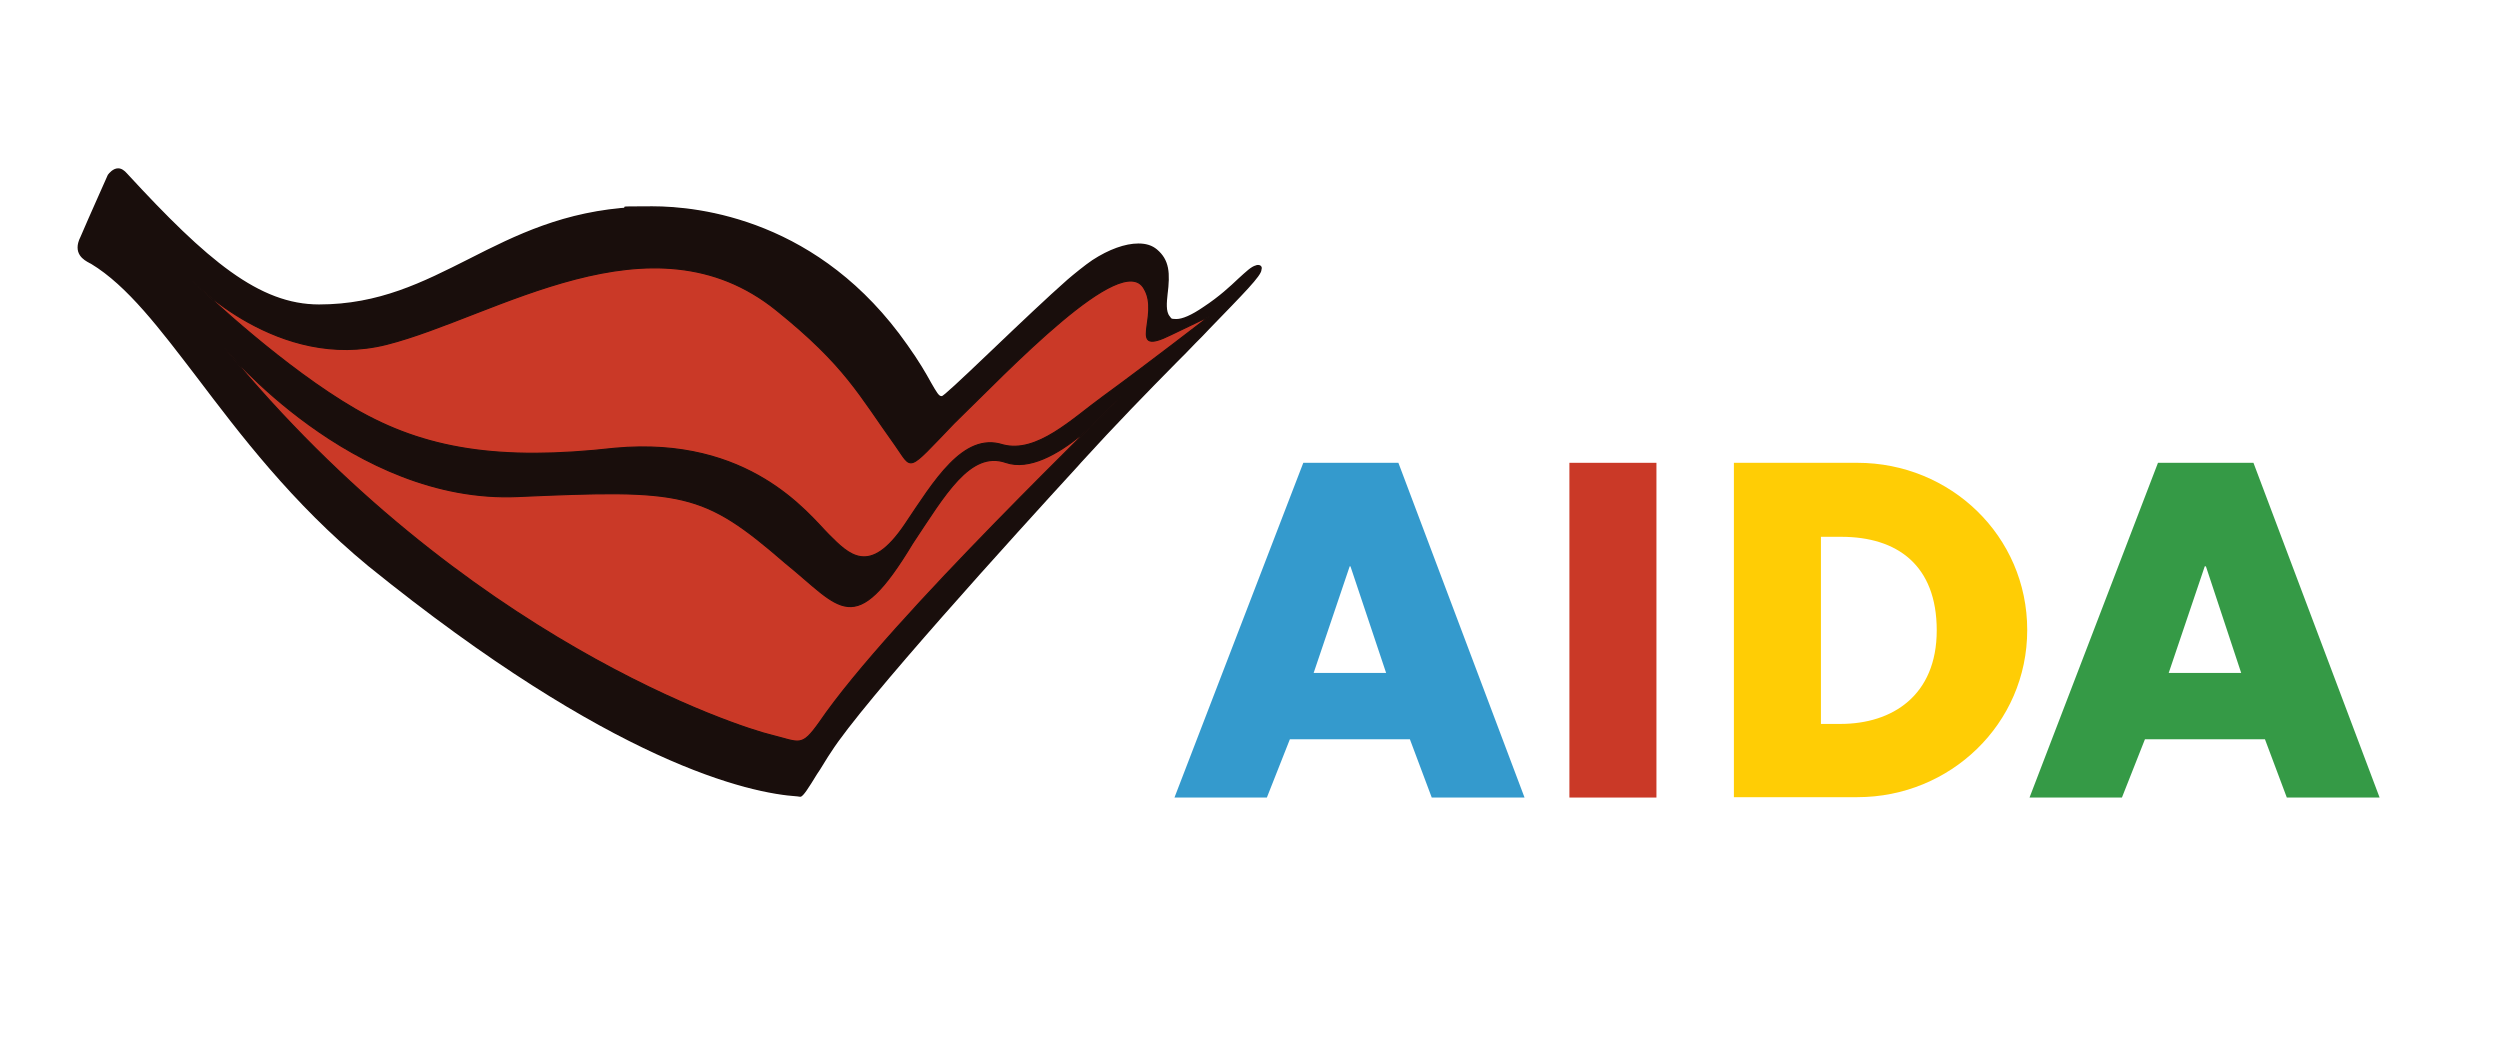 <?xml version="1.0" encoding="utf-8"?>
<svg xmlns="http://www.w3.org/2000/svg" version="1.1" viewBox="0 0 652 277">
  <defs>
    <style>
      .cls-1 {
        fill: #ca3927;
      }

      .cls-2 {
        stroke-linecap: round;
        stroke-linejoin: round;
        stroke-width: .3px;
      }

      .cls-2, .cls-3 {
        fill: none;
        stroke: #190e0c;
      }

      .cls-4 {
        fill: #ffcd05;
      }

      .cls-5 {
        fill: #349acd;
      }

      .cls-6 {
        fill: #359a46;
      }

      .cls-3 {
        stroke-width: .4px;
      }

      .cls-7 {
        fill: #190e0c;
      }
    </style>
  </defs>
  
  <g>
    <g id="layer">
      <path class="cls-5" d="M352,147.7h.2l9.3,27.8h-18.9l9.4-27.8ZM339.9,120.7l-33.6,87.3h24.1l6-15.2h31.3l5.7,15.2h24.2l-32.9-87.3h-24.8Z"/>
      <rect class="cls-1" height="87.3" width="22.7" x="409.3" y="120.7"/>
      <path class="cls-4" d="M474.9,188.8h5.1c13.5,0,25.1-7.4,25.1-24.4s-10.3-24.4-24.9-24.4h-5.3v48.8h0ZM452.2,120.7h32.2c24.3,0,44.3,19.1,44.3,43.6s-20.1,43.6-44.3,43.6h-32.2v-87.2Z"/>
      <path class="cls-6" d="M575,147.7h.3l9.2,27.8h-18.9l9.4-27.8ZM562.8,120.7l-33.5,87.3h24.1l6-15.2h31.3l5.7,15.2h24.2l-32.9-87.3h-24.9Z"/>
      <path class="cls-7" d="M328.1,69.3c-.2,0-.3,0-.5.1-1.2.3-2.5,1.6-4.5,3.4-2.1,2-5,4.7-9.1,7.4-3.2,2.2-5.6,3.2-7.2,3.2s-1.4-.2-1.9-.8c-1.1-1.3-.8-3.9-.6-5.8h0c.7-5.6.5-8.9-2.7-11.6-1.2-1-2.7-1.5-4.7-1.5-3.4,0-7.6,1.5-11.9,4.3-1.8,1.2-5,3.8-6.5,5.1-5,4.4-12.7,11.7-19.5,18.2-9,8.6-12.8,12.1-13.3,12.2h-.2c-.8,0-1.4-1.1-2.9-3.7-1.2-2.2-3.1-5.5-6.1-9.7-22.8-32.6-54-36.1-66.4-36.1s-4.8.2-4.8.2c-18.1,1-30.7,7.3-42.9,13.5-12.1,6.1-23.5,11.9-39.2,11.9s-29.3-11.5-50.2-34.2c-.7-.8-1.4-1.3-2.2-1.3-1.2,0-2.2,1.2-2.5,1.6-.2.5-4.8,10.7-7.1,16.1-2.2,4.3.9,5.9,2.2,6.6.2.1.3.2.4.2,9.6,5.8,18,17,27.8,29.8,11,14.5,24.6,32.6,44.6,49.1,63.8,51.6,99.4,59.2,111.8,60,.1,0,.5.1.7.1.6,0,2-2.2,4.2-5.8l.8-1.2c.9-1.4,1.8-3,2.9-4.6,8.2-12.9,47.8-56.5,64.4-74.6l.7-.8c9-9.9,17.5-18.6,25-26.2,1.7-1.7,3.4-3.4,4.9-5,1.3-1.3,2.5-2.5,3.6-3.7,9-9.3,13.6-13.9,13.6-15.4.2-.5,0-1-.7-1"/>
      <path class="cls-3" d="M328.1,69.3c-.2,0-.3,0-.5.1-1.2.3-2.5,1.6-4.5,3.4-2.1,2-5,4.7-9.1,7.4-3.2,2.2-5.6,3.2-7.2,3.2s-1.4-.2-1.9-.8c-1.1-1.3-.8-3.9-.6-5.8h0c.7-5.6.5-8.9-2.7-11.6-1.2-1-2.7-1.5-4.7-1.5-3.4,0-7.6,1.5-11.9,4.3-1.8,1.2-5,3.8-6.5,5.1-5,4.4-12.7,11.7-19.5,18.2-9,8.6-12.8,12.1-13.3,12.2h-.2c-.8,0-1.4-1.1-2.9-3.7-1.2-2.2-3.1-5.5-6.1-9.7-22.8-32.6-54-36.1-66.4-36.1s-4.8.2-4.8.2c-18.1,1-30.7,7.3-42.9,13.5-12.1,6.1-23.5,11.9-39.2,11.9s-29.3-11.5-50.2-34.2c-.7-.8-1.4-1.3-2.2-1.3-1.2,0-2.2,1.2-2.5,1.6-.2.5-4.8,10.7-7.1,16.1-2.2,4.3.9,5.9,2.2,6.6.2.1.3.2.4.2,9.6,5.8,18,17,27.8,29.8,11,14.5,24.6,32.6,44.6,49.1,63.8,51.6,99.4,59.2,111.8,60,.1,0,.5.1.7.1.6,0,2-2.2,4.2-5.8l.8-1.2c.9-1.4,1.8-3,2.9-4.6,8.2-12.9,47.8-56.5,64.4-74.6l.7-.8c9-9.9,17.5-18.6,25-26.2,1.7-1.7,3.4-3.4,4.9-5,1.3-1.3,2.5-2.5,3.6-3.7,9-9.3,13.6-13.9,13.6-15.4.2-.5,0-1-.7-1Z"/>
      <path class="cls-1" d="M49.9,73s22.7,24,51,16.8,69-35.2,101.6-8.9c18,14.5,21.5,22,30.9,35.1,4.7,6.6,2.8,7.5,15.4-5.6,14-13.6,44-45.4,49.6-35.1,4.2,7-4.9,17.9,7,12l10-4.8s-16.7,12.9-27.7,20.9c-8,5.8-17.3,15-26.2,12.6-10.3-3.3-17.9,9.5-25.5,20.8-9.2,13.6-14.6,7.9-19.9,2.6-5.3-5.3-20.6-25.7-55.7-22.5-30.2,3.4-49.6.3-67.9-10.3-18.2-10.6-38.3-29.3-42.6-33.6"/>
      <path class="cls-2" d="M49.9,73s22.7,24,51,16.8,69-35.2,101.6-8.9c18,14.5,21.5,22,30.9,35.1,4.7,6.6,2.8,7.5,15.4-5.6,14-13.6,44-45.4,49.6-35.1,4.2,7-4.9,17.9,7,12l10-4.8s-16.7,12.9-27.7,20.9c-8,5.8-17.3,15-26.2,12.6-10.3-3.3-17.9,9.5-25.5,20.8-9.2,13.6-14.6,7.9-19.9,2.6-5.3-5.3-20.6-25.7-55.7-22.5-30.2,3.4-49.6.3-67.9-10.3-18.2-10.6-38.3-29.3-42.6-33.6"/>
      <path class="cls-1" d="M58.5,90.7s33.4,40.7,76.5,38.8c43.2-1.9,48.2-1.4,69.8,17.3,14.5,11.7,17.9,20.3,33.2-5.1,8.4-12.6,15-24.3,24.3-21.1,12.2,4.2,30-17.3,30-17.3-1,1.9-59.9,57.7-78.6,85.1-4.7,6.6-5,5.2-12.6,3.3-7.7-1.8-80.1-24.7-142.6-101"/>
      <path class="cls-2" d="M58.5,90.7s33.4,40.7,76.5,38.8c43.2-1.9,48.2-1.4,69.8,17.3,14.5,11.7,17.9,20.3,33.2-5.1,8.4-12.6,15-24.3,24.3-21.1,12.2,4.2,30-17.3,30-17.3-1,1.9-59.9,57.7-78.6,85.1-4.7,6.6-5,5.2-12.6,3.3-7.7-1.8-80.1-24.7-142.6-101"/>
    </g>
  </g>
</svg>